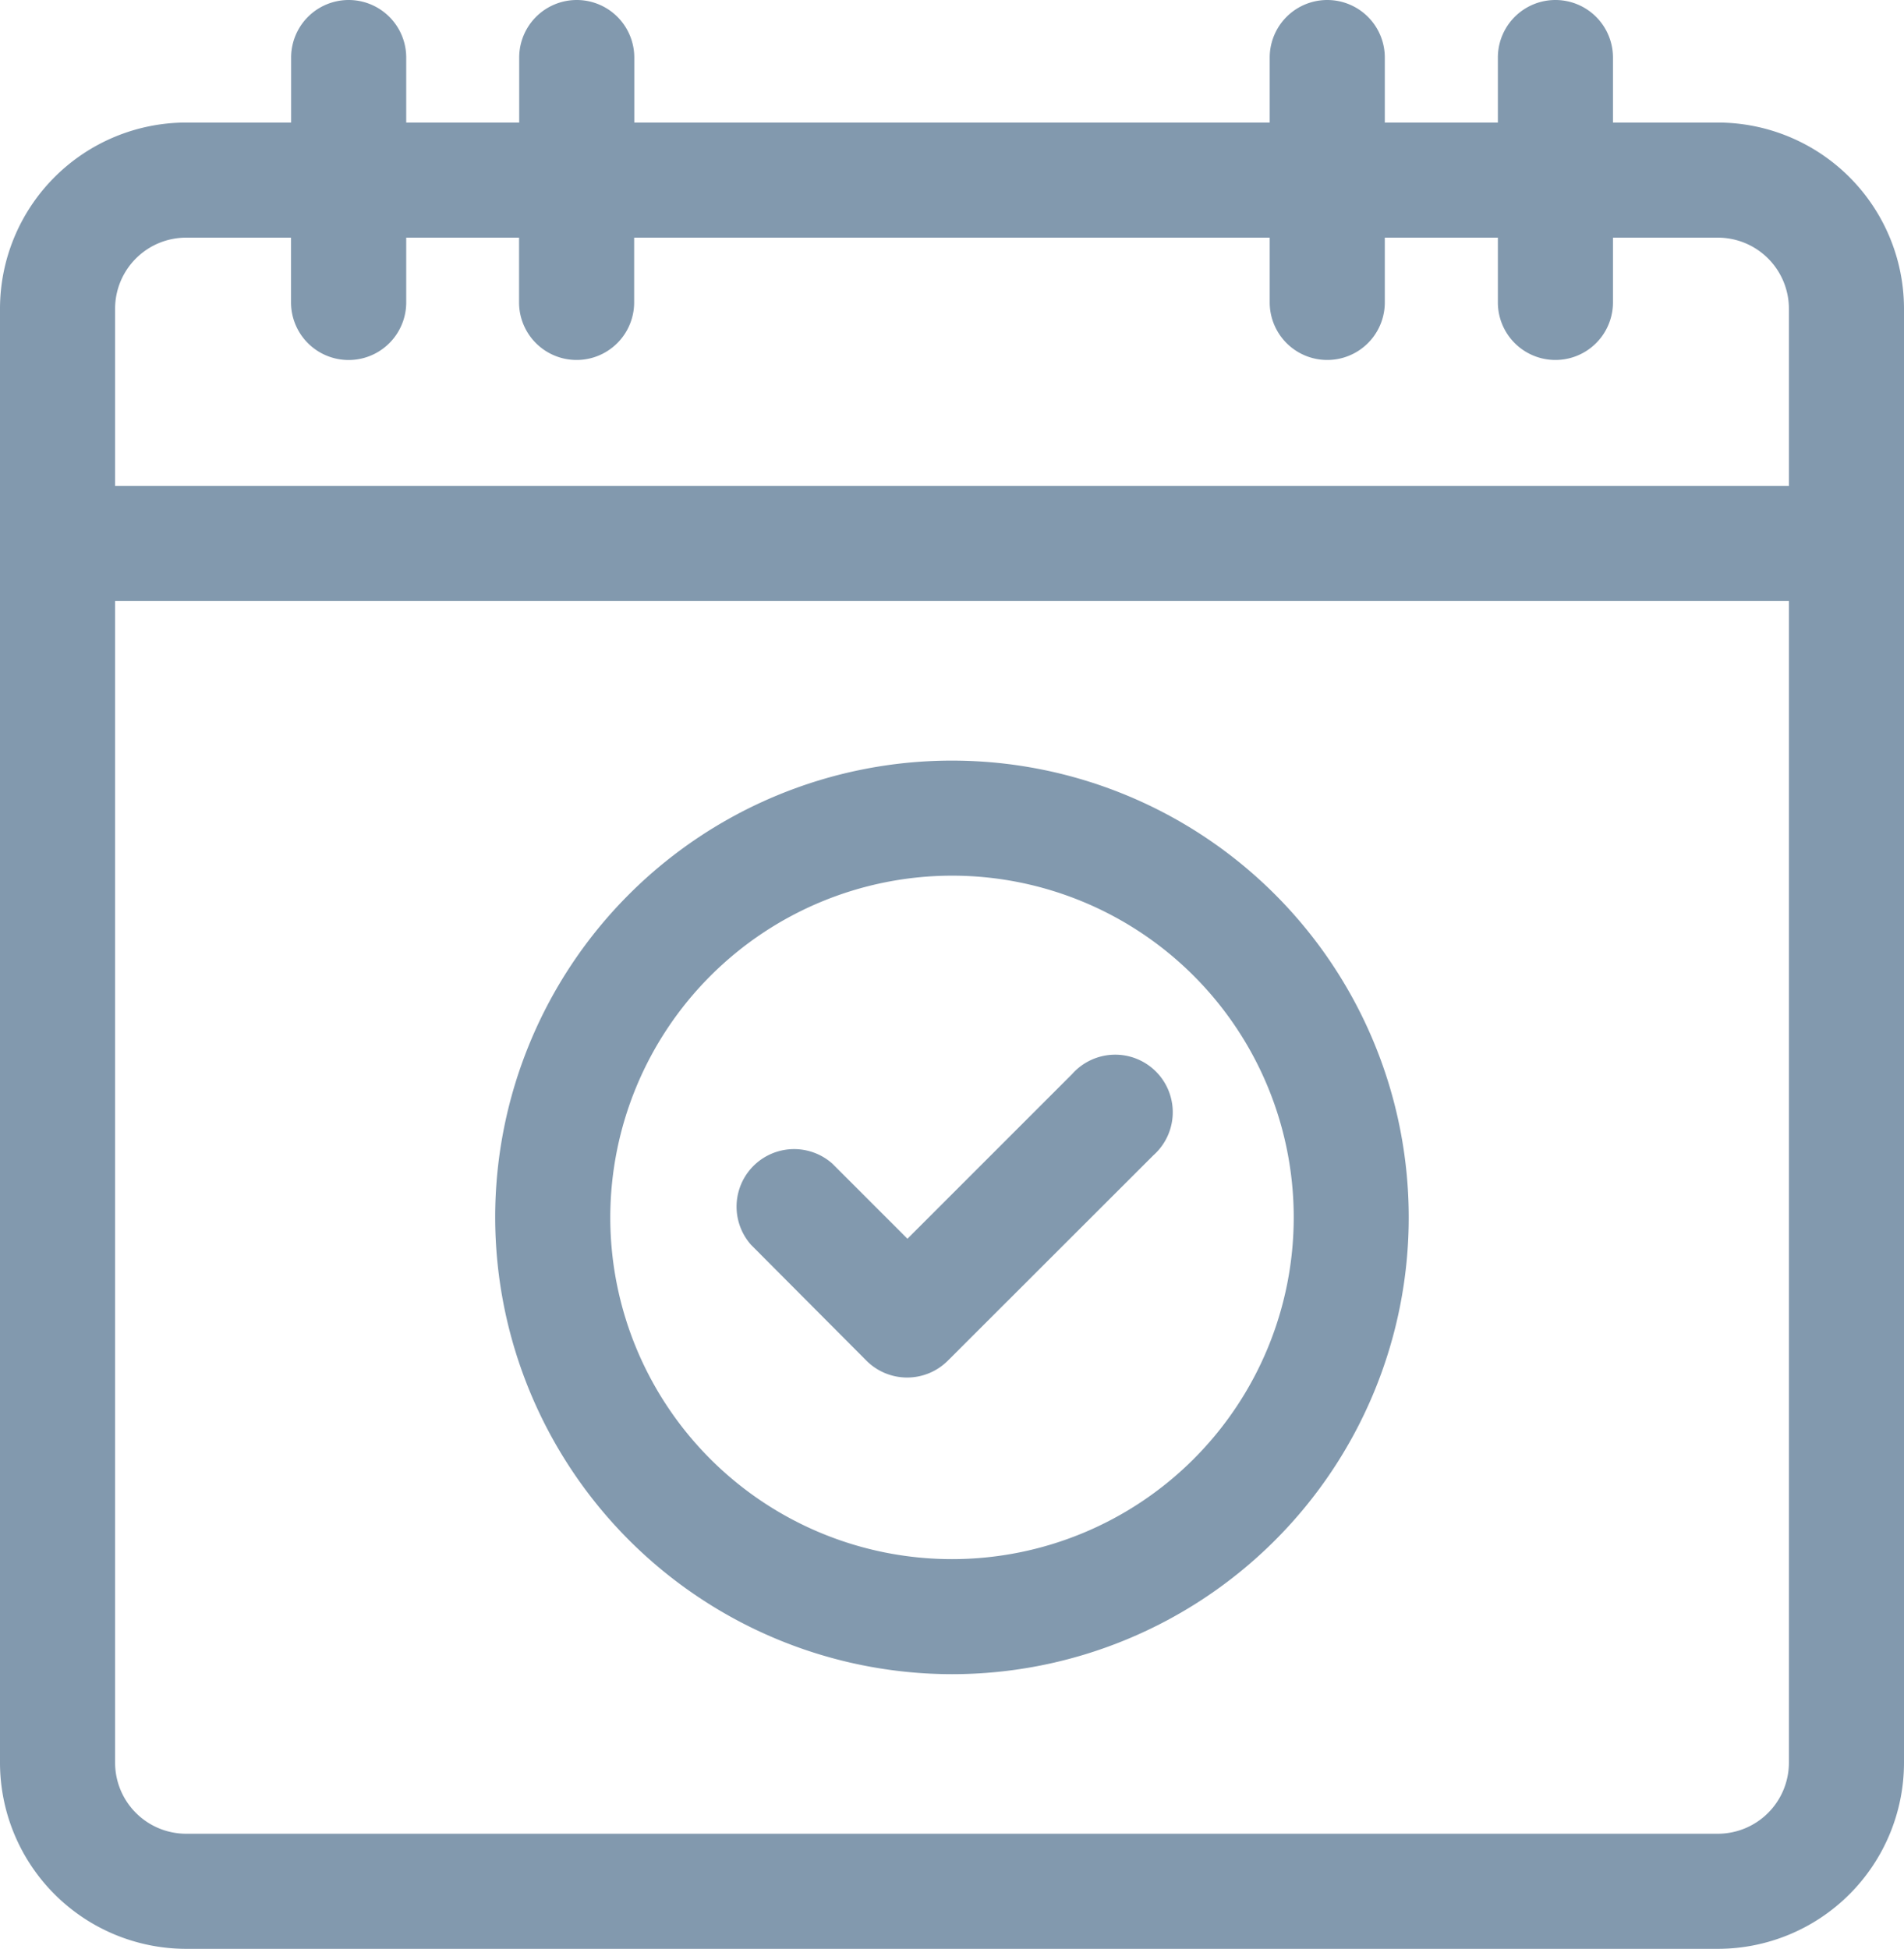 <?xml version="1.0"?>
<svg xmlns="http://www.w3.org/2000/svg" width="42.184" height="43.176" viewBox="0 0 42.184 43.176"><path d="M195.743,284.453a1.275,1.275,0,0,0,1.8,0L202.1,279.9a1.275,1.275,0,1,0-1.8-1.8l-3.65,3.65-1.664-1.664a1.275,1.275,0,0,0-1.8,1.8Zm0,0" transform="translate(-176.545 -254.306)" fill="#8299ae"/><path d="M140.226,220.057a10.12,10.12,0,1,0-10.121-10.121A10.132,10.132,0,0,0,140.226,220.057Zm0-17.691a7.571,7.571,0,1,1-7.571,7.571A7.579,7.579,0,0,1,140.226,202.366Zm0,0" transform="translate(-119.134 -182.966)" fill="#8299ae"/><path d="M38.061,2.715H35.736V1.275a1.275,1.275,0,0,0-2.55,0v1.44H30.681V1.275a1.275,1.275,0,0,0-2.55,0v1.44H14.053V1.275a1.275,1.275,0,0,0-2.55,0v1.44H9V1.275a1.275,1.275,0,0,0-2.55,0v1.44H4.123A4.128,4.128,0,0,0,0,6.838V39.053a4.128,4.128,0,0,0,4.123,4.123H38.061a4.127,4.127,0,0,0,4.123-4.123V6.838A4.128,4.128,0,0,0,38.061,2.715Zm1.573,36.338a1.575,1.575,0,0,1-1.573,1.573H4.123A1.575,1.575,0,0,1,2.55,39.053V13.315H39.634ZM2.55,6.838A1.575,1.575,0,0,1,4.123,5.265H6.448V6.7A1.275,1.275,0,0,0,9,6.7V5.265H11.5V6.7a1.275,1.275,0,0,0,2.55,0V5.265H28.131V6.7a1.275,1.275,0,0,0,2.55,0V5.265h2.505V6.7a1.275,1.275,0,0,0,2.55,0V5.265h2.325a1.575,1.575,0,0,1,1.573,1.573v3.927H2.55Zm0,0" transform="translate(0)" fill="#8299ae"/></svg>
